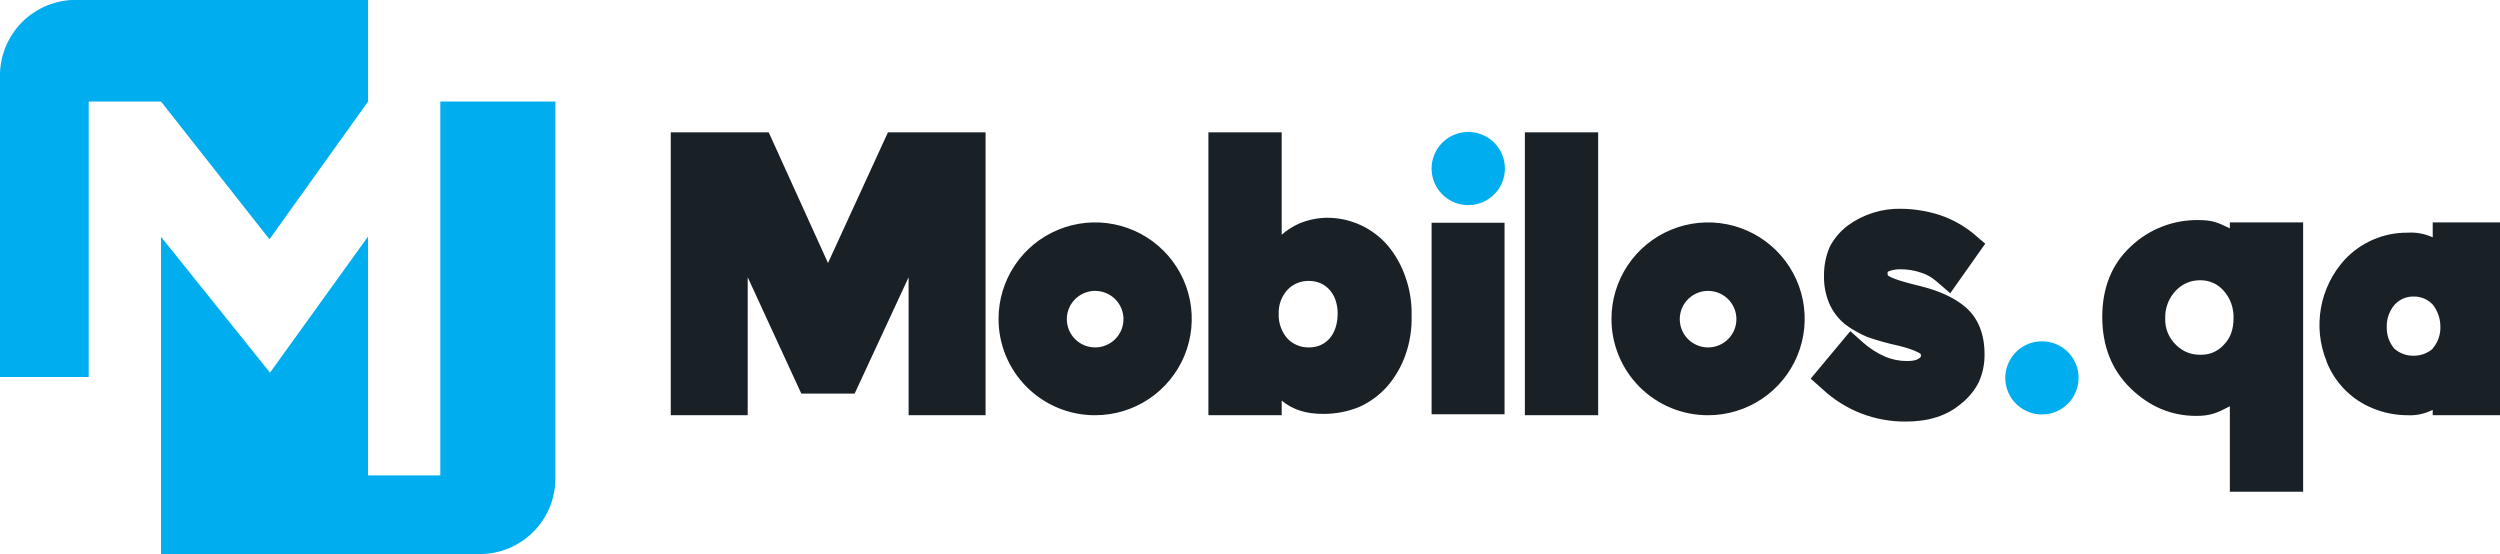 <svg width="194" height="43" viewBox="0 0 194 43" fill="none" xmlns="http://www.w3.org/2000/svg">
<g clip-path="url(#clip0_4_485)">
<path fill-rule="evenodd" clip-rule="evenodd" d="M12.495 7.88H6.884V29.257H-0.002V5.844C0.003 4.293 0.623 2.806 1.722 1.71C2.821 0.613 4.31 -0.005 5.864 -0.01H28.562V7.88H28.559L20.91 18.568L12.495 7.88ZM43.098 7.88V37.147C43.093 38.698 42.474 40.184 41.375 41.281C40.276 42.378 38.786 42.996 37.233 43H12.495V18.378L20.951 28.919L28.559 18.357V36.892H34.169V7.88H43.097H43.098Z" fill="#00ADEF"/>
<path fill-rule="evenodd" clip-rule="evenodd" d="M70.508 32.222V21.515L66.319 30.546H62.183L58.022 21.515V32.222H52.051V10.267H59.651L64.253 20.406L68.906 10.267H76.481V32.222H70.508ZM77.487 24.741C77.487 23.261 77.927 21.814 78.75 20.584C79.574 19.353 80.745 18.394 82.115 17.828C83.485 17.261 84.992 17.113 86.446 17.402C87.9 17.691 89.236 18.403 90.285 19.45C91.333 20.496 92.047 21.829 92.336 23.28C92.626 24.732 92.477 26.236 91.91 27.604C91.342 28.971 90.382 30.139 89.149 30.962C87.916 31.784 86.466 32.222 84.984 32.222C83.999 32.225 83.023 32.033 82.112 31.657C81.202 31.282 80.375 30.731 79.678 30.036C78.981 29.341 78.429 28.515 78.053 27.606C77.677 26.698 77.485 25.724 77.487 24.741ZM84.958 26.959C85.394 26.964 85.821 26.84 86.186 26.602C86.551 26.364 86.836 26.024 87.007 25.623C87.177 25.223 87.224 24.781 87.142 24.354C87.06 23.927 86.853 23.534 86.547 23.224C86.24 22.915 85.849 22.704 85.422 22.617C84.995 22.53 84.552 22.572 84.149 22.738C83.746 22.903 83.401 23.184 83.158 23.545C82.916 23.906 82.786 24.331 82.786 24.766C82.786 25.343 83.013 25.898 83.42 26.308C83.826 26.719 84.379 26.953 84.957 26.959H84.958ZM101.579 21.799C101.266 21.791 100.954 21.848 100.665 21.968C100.375 22.088 100.114 22.268 99.899 22.496C99.448 22.998 99.207 23.654 99.227 24.328C99.194 25.035 99.434 25.728 99.899 26.263C100.114 26.491 100.375 26.67 100.665 26.79C100.954 26.91 101.266 26.968 101.579 26.959C102.924 26.959 103.802 25.927 103.802 24.328C103.802 22.831 102.898 21.799 101.579 21.799ZM102.691 32.119C101.347 32.119 100.339 31.809 99.46 31.087V32.222H93.772V10.267H99.46V18.213C99.856 17.868 100.3 17.581 100.778 17.362C101.473 17.065 102.219 16.907 102.975 16.897C103.868 16.896 104.75 17.087 105.562 17.456C106.374 17.826 107.096 18.366 107.68 19.039C108.281 19.758 108.745 20.58 109.05 21.465C109.401 22.44 109.567 23.473 109.541 24.509C109.569 25.554 109.403 26.595 109.05 27.579C108.736 28.458 108.263 29.271 107.654 29.979C107.051 30.658 106.311 31.203 105.483 31.579C104.596 31.939 103.648 32.122 102.691 32.119ZM116.753 32.145H111.092V17.284H116.753V32.145ZM124.017 32.222H118.33V10.267H124.017V32.222ZM125.051 24.741C125.051 23.261 125.49 21.814 126.314 20.584C127.138 19.353 128.308 18.394 129.678 17.828C131.048 17.261 132.555 17.113 134.01 17.402C135.464 17.691 136.8 18.403 137.848 19.45C138.897 20.496 139.611 21.829 139.9 23.28C140.189 24.732 140.041 26.236 139.473 27.604C138.906 28.971 137.945 30.139 136.712 30.962C135.479 31.784 134.03 32.222 132.547 32.222C131.562 32.225 130.586 32.033 129.676 31.657C128.765 31.282 127.938 30.731 127.242 30.036C126.545 29.341 125.993 28.515 125.617 27.606C125.241 26.698 125.048 25.724 125.051 24.741ZM132.521 26.959C132.957 26.964 133.385 26.84 133.749 26.602C134.114 26.364 134.4 26.024 134.57 25.623C134.74 25.223 134.787 24.781 134.706 24.354C134.624 23.927 134.417 23.534 134.11 23.224C133.804 22.915 133.412 22.704 132.985 22.617C132.558 22.53 132.115 22.572 131.712 22.738C131.309 22.903 130.965 23.184 130.722 23.545C130.479 23.906 130.35 24.331 130.35 24.766C130.349 25.344 130.577 25.898 130.984 26.309C131.39 26.719 131.943 26.953 132.521 26.959ZM147.902 32.713C145.506 32.738 143.191 31.842 141.44 30.21L140.509 29.384L143.585 25.695L144.566 26.572C145.081 27.031 145.666 27.406 146.299 27.682C146.831 27.904 147.402 28.017 147.979 28.016C148.392 28.016 148.729 27.965 148.909 27.81C148.953 27.795 148.992 27.768 149.02 27.731C149.047 27.694 149.063 27.649 149.065 27.603C149.071 27.569 149.067 27.533 149.054 27.501C149.04 27.469 149.017 27.442 148.987 27.423C148.858 27.345 148.47 27.112 147.333 26.829C146.518 26.655 145.715 26.431 144.928 26.159C144.313 25.904 143.731 25.575 143.196 25.179C142.642 24.733 142.207 24.157 141.93 23.502C141.656 22.831 141.524 22.111 141.542 21.387C141.535 20.625 141.685 19.87 141.981 19.168C142.323 18.509 142.809 17.936 143.403 17.491C144.61 16.614 146.073 16.161 147.565 16.201C148.575 16.215 149.577 16.38 150.538 16.691C151.489 17.011 152.373 17.5 153.149 18.136L154.054 18.91L151.339 22.754L150.228 21.798C149.888 21.506 149.492 21.287 149.065 21.153C148.548 20.98 148.006 20.893 147.461 20.895C147.133 20.89 146.807 20.952 146.504 21.076C146.504 21.102 146.504 21.102 146.478 21.102V21.231C146.478 21.36 146.504 21.386 146.555 21.411C146.658 21.489 147.124 21.746 148.856 22.16C150.459 22.547 151.648 23.088 152.527 23.837C153.508 24.688 154 25.926 154 27.474C154.014 28.22 153.864 28.96 153.56 29.642C153.233 30.294 152.765 30.867 152.19 31.319C151.082 32.274 149.634 32.713 147.902 32.713Z" fill="#192127"/>
<path fill-rule="evenodd" clip-rule="evenodd" d="M173.036 38.157V31.526C172.054 32.042 171.536 32.274 170.425 32.274C168.46 32.274 166.754 31.526 165.306 30.107C163.859 28.688 163.135 26.83 163.135 24.586C163.135 22.367 163.859 20.509 165.332 19.142C166.749 17.787 168.644 17.046 170.606 17.078C171.666 17.078 172.105 17.259 173.036 17.723V17.258H178.723V38.157H173.036ZM168.849 22.547C168.575 22.831 168.361 23.167 168.219 23.535C168.077 23.903 168.01 24.295 168.021 24.689C168.005 25.072 168.07 25.454 168.212 25.81C168.355 26.166 168.572 26.487 168.849 26.753C169.096 27.008 169.394 27.208 169.724 27.341C170.053 27.475 170.407 27.538 170.762 27.527C171.096 27.538 171.428 27.478 171.736 27.348C172.044 27.219 172.32 27.025 172.545 26.779C173.088 26.237 173.321 25.566 173.321 24.689C173.351 23.902 173.073 23.134 172.545 22.547C172.32 22.291 172.041 22.087 171.729 21.949C171.416 21.811 171.078 21.742 170.736 21.748C170.383 21.742 170.032 21.81 169.707 21.948C169.382 22.085 169.09 22.29 168.849 22.547ZM188.779 31.81L188.598 31.887C188.039 32.141 187.427 32.256 186.814 32.222C185.91 32.22 185.015 32.045 184.178 31.706C183.353 31.381 182.604 30.889 181.98 30.261C181.35 29.628 180.857 28.873 180.533 28.042V28.016C180.007 26.709 179.859 25.282 180.106 23.895C180.353 22.509 180.984 21.219 181.929 20.173C182.55 19.499 183.306 18.963 184.147 18.599C184.989 18.234 185.897 18.05 186.814 18.057C187.423 18.015 188.033 18.112 188.598 18.341L188.779 18.419V17.258H194V32.222H188.778V31.809L188.779 31.81ZM187.306 23.012C187.036 23.006 186.769 23.055 186.52 23.157C186.27 23.259 186.045 23.412 185.858 23.605C185.422 24.094 185.19 24.731 185.212 25.386C185.197 25.986 185.399 26.572 185.781 27.037C186.196 27.416 186.743 27.619 187.306 27.604C187.846 27.607 188.37 27.414 188.779 27.062V27.037C189.175 26.579 189.387 25.99 189.374 25.386C189.383 24.75 189.173 24.131 188.779 23.631C188.59 23.431 188.362 23.272 188.108 23.166C187.854 23.059 187.58 23.007 187.305 23.012H187.306Z" fill="#192127"/>
<path fill-rule="evenodd" clip-rule="evenodd" d="M116.779 13.079C116.779 13.64 116.612 14.189 116.3 14.656C115.987 15.122 115.543 15.486 115.024 15.701C114.504 15.916 113.932 15.972 113.381 15.863C112.829 15.753 112.322 15.483 111.925 15.086C111.527 14.689 111.256 14.183 111.146 13.633C111.036 13.082 111.093 12.511 111.308 11.993C111.523 11.474 111.888 11.031 112.355 10.719C112.823 10.407 113.373 10.241 113.935 10.241C114.309 10.24 114.679 10.312 115.025 10.454C115.37 10.597 115.684 10.806 115.948 11.069C116.213 11.333 116.422 11.646 116.565 11.991C116.707 12.336 116.78 12.706 116.779 13.079Z" fill="#00ADEF"/>
<path fill-rule="evenodd" clip-rule="evenodd" d="M161.298 29.323C161.298 29.884 161.131 30.433 160.819 30.9C160.506 31.367 160.062 31.731 159.543 31.945C159.023 32.16 158.451 32.217 157.9 32.107C157.348 31.998 156.841 31.727 156.444 31.33C156.046 30.933 155.775 30.428 155.665 29.877C155.555 29.327 155.612 28.756 155.827 28.237C156.042 27.719 156.407 27.275 156.874 26.963C157.342 26.652 157.892 26.485 158.454 26.485C158.828 26.484 159.198 26.557 159.544 26.699C159.889 26.841 160.203 27.05 160.467 27.314C160.732 27.578 160.941 27.891 161.084 28.236C161.226 28.581 161.299 28.95 161.298 29.323Z" fill="#00ADEF"/>
</g>
<defs>
<clipPath id="clip0_4_485">
<rect width="194" height="43" fill="white"/>
</clipPath>
</defs>
</svg>
